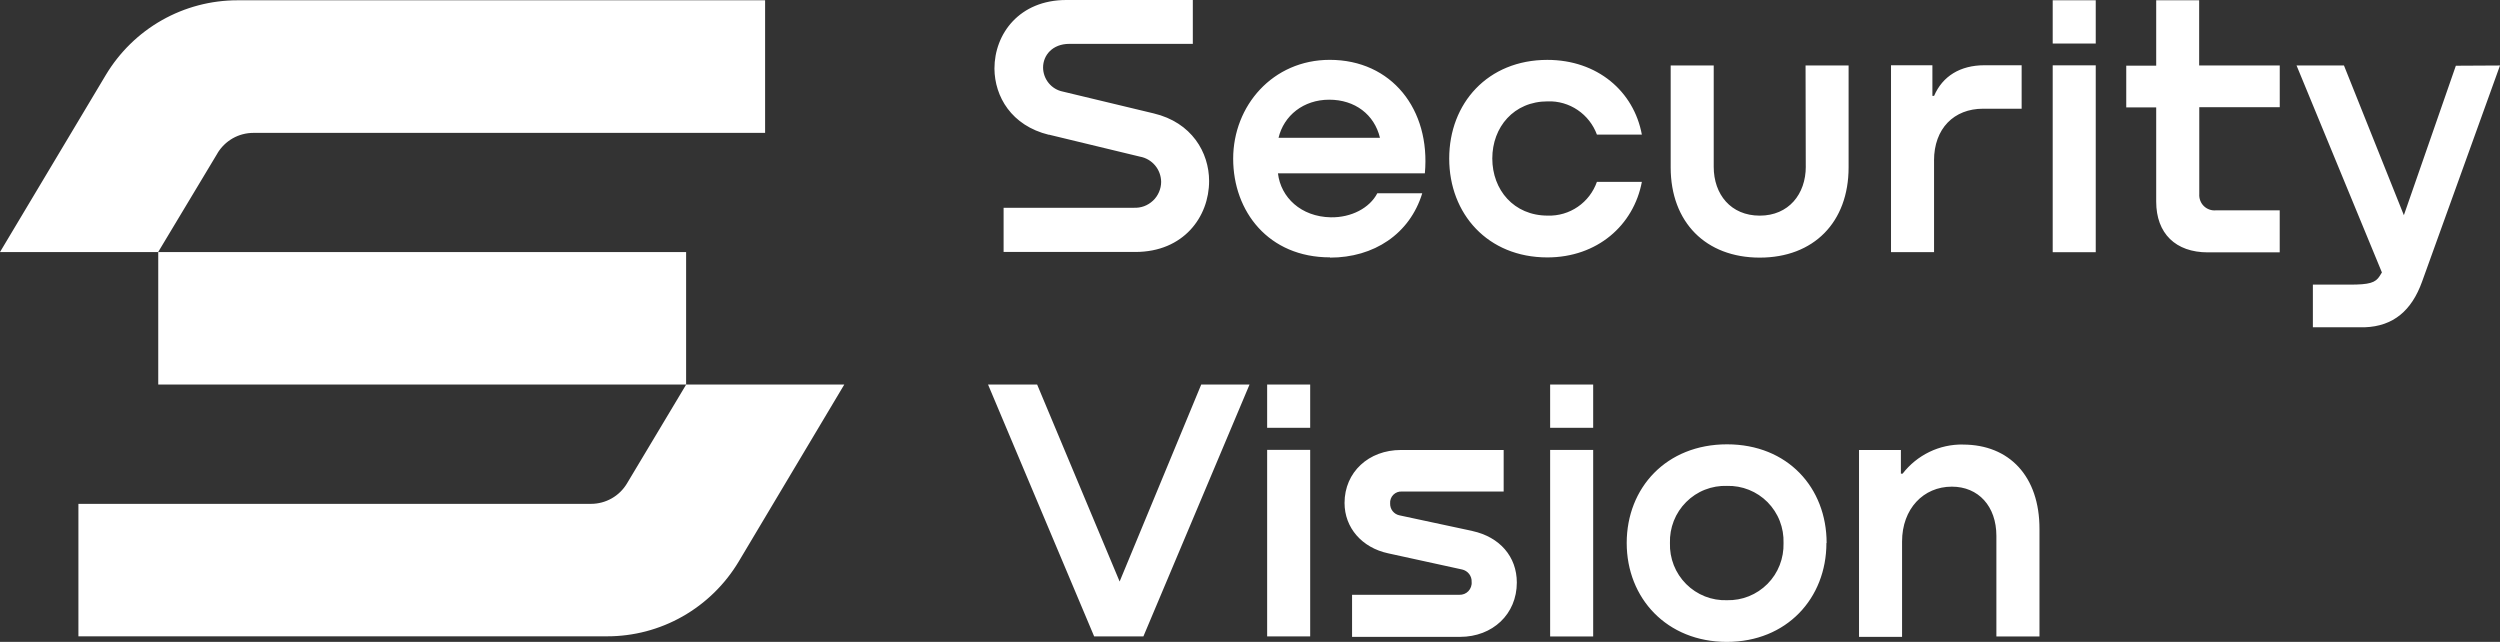 <svg width="148" height="38" viewBox="0 0 148 38" fill="none" xmlns="http://www.w3.org/2000/svg">
<rect x="0" y="0" width="148" height="38" fill="#333333" stroke="none"/>
<path d="M116.214 26.316C115.524 26.304 114.841 26.453 114.22 26.754C113.599 27.055 113.054 27.495 112.633 28.043H112.533V26.639H110.054V37.702H112.602V32.059C112.602 30.123 113.865 28.81 115.548 28.81C117.123 28.81 118.186 29.97 118.186 31.725V37.68H120.737V31.319C120.744 28.199 118.95 26.319 116.211 26.319L116.214 26.316ZM105.585 32.146C105.599 31.699 105.523 31.254 105.361 30.84C105.2 30.424 104.952 30.047 104.641 29.729C104.326 29.412 103.953 29.164 103.539 28.998C103.125 28.832 102.682 28.753 102.24 28.765C101.792 28.75 101.347 28.827 100.931 28.991C100.515 29.154 100.136 29.404 99.82 29.722C99.503 30.039 99.254 30.417 99.089 30.835C98.925 31.254 98.847 31.699 98.861 32.148C98.847 32.598 98.925 33.043 99.089 33.462C99.254 33.878 99.503 34.258 99.82 34.575C100.136 34.893 100.515 35.14 100.931 35.306C101.347 35.47 101.792 35.547 102.24 35.532C102.685 35.542 103.125 35.463 103.536 35.297C103.948 35.131 104.322 34.881 104.636 34.566C104.95 34.248 105.195 33.873 105.357 33.457C105.519 33.041 105.597 32.598 105.585 32.151V32.146ZM108.124 32.146C108.124 35.417 105.775 38 102.228 38C98.68 38 96.301 35.417 96.301 32.146C96.301 28.875 98.649 26.304 102.24 26.304C105.83 26.304 108.136 28.873 108.136 32.146H108.124ZM91.768 37.678H94.316V26.636H91.768V37.678ZM91.768 25.325H94.316V22.764H91.768V25.325ZM87.169 31.434L82.848 30.508C82.688 30.475 82.546 30.388 82.443 30.258C82.343 30.131 82.291 29.97 82.296 29.806C82.289 29.712 82.3 29.616 82.334 29.527C82.367 29.438 82.417 29.356 82.486 29.289C82.553 29.221 82.634 29.171 82.722 29.137C82.81 29.104 82.905 29.092 83 29.099H89.017V26.639H82.933C81.028 26.639 79.597 27.949 79.597 29.775C79.597 31.244 80.628 32.425 82.181 32.757L86.557 33.714C86.721 33.75 86.869 33.844 86.974 33.979C87.076 34.113 87.131 34.279 87.121 34.45C87.131 34.549 87.116 34.65 87.083 34.743C87.05 34.837 86.997 34.924 86.928 34.996C86.859 35.068 86.776 35.126 86.683 35.162C86.591 35.198 86.491 35.215 86.393 35.212H80.042V37.702H86.438C88.365 37.702 89.796 36.355 89.796 34.486C89.796 32.952 88.784 31.793 87.178 31.439H87.166L87.169 31.434ZM75.015 37.675H77.563V26.634H75.015V37.675ZM75.015 22.764V25.325H77.563V22.764H75.015ZM66.282 34.426L61.398 22.764H58.492L64.774 37.675H67.689L73.973 22.764H71.113L66.282 34.426ZM145.387 3.889L142.309 12.74L138.763 3.877H135.956L141.009 16.128L140.883 16.333C140.631 16.742 140.265 16.85 139.111 16.85H136.922V19.375H139.993C141.685 19.313 142.768 18.389 143.384 16.681L148 3.877L145.39 3.891L145.387 3.889ZM130.195 0.017H127.647V3.889H125.874V6.359H127.647V11.934C127.647 13.824 128.798 14.94 130.704 14.94H134.959V12.451H131.197C131.066 12.465 130.933 12.451 130.807 12.408C130.68 12.364 130.566 12.295 130.471 12.203C130.376 12.112 130.302 11.999 130.255 11.874C130.207 11.749 130.188 11.617 130.197 11.484V6.347H134.961V3.877H130.19V0.017H130.195ZM121.52 14.931H124.068V3.867H121.52V14.931ZM121.52 2.576H124.068V0.017H121.52V2.576ZM114.494 9.505C114.494 7.602 115.681 6.436 117.396 6.436H119.681V3.863H117.477C116.047 3.863 114.998 4.509 114.498 5.676H114.398V3.863H111.948V14.926H114.496V9.505H114.494ZM106.903 9.861C106.903 11.496 105.885 12.766 104.177 12.766C102.468 12.766 101.452 11.511 101.452 9.875V3.877H98.904V9.909C98.904 13.158 100.986 15.251 104.177 15.251C107.367 15.251 109.437 13.161 109.437 9.909V3.877H106.889L106.901 9.861H106.903ZM94.538 10.763C94.326 11.364 93.931 11.883 93.407 12.242C92.884 12.602 92.258 12.785 91.625 12.764C89.617 12.764 88.344 11.239 88.344 9.382C88.344 7.525 89.617 6.001 91.625 6.001C92.256 5.979 92.877 6.159 93.398 6.513C93.921 6.866 94.319 7.376 94.538 7.97H97.198C96.722 5.399 94.559 3.545 91.602 3.545C88.075 3.545 85.793 6.114 85.793 9.387C85.793 12.66 88.075 15.239 91.602 15.239C94.549 15.239 96.71 13.346 97.198 10.768H94.538V10.763ZM75.688 8.158H81.694C81.361 6.775 80.209 5.902 78.689 5.902C77.168 5.902 75.998 6.838 75.686 8.172V8.158H75.688ZM78.734 15.236C75.1 15.236 73.004 12.523 73.004 9.394C73.004 6.265 75.343 3.543 78.722 3.543C82.379 3.543 84.697 6.47 84.352 10.262H75.655C75.821 11.686 77.018 12.831 78.781 12.865C80 12.886 81.085 12.312 81.537 11.441H84.197C83.457 13.858 81.33 15.251 78.736 15.251V15.236H78.734ZM62.09 7.97L67.489 9.274C67.836 9.336 68.153 9.522 68.381 9.793C68.609 10.065 68.736 10.409 68.74 10.765C68.74 10.974 68.695 11.181 68.612 11.371C68.529 11.563 68.41 11.737 68.257 11.879C68.105 12.023 67.927 12.133 67.734 12.206C67.539 12.278 67.332 12.309 67.125 12.3H59.413V14.916H67.213C70.07 14.916 71.579 12.833 71.579 10.719C71.579 9.026 70.549 7.246 68.298 6.713L62.925 5.423C62.594 5.358 62.299 5.181 62.085 4.921C61.871 4.661 61.752 4.334 61.75 3.997C61.75 3.276 62.302 2.597 63.303 2.597H70.615V0H63.125C60.346 0 58.871 2.003 58.871 4.062C58.883 5.71 59.87 7.436 62.095 7.98V7.966L62.09 7.97ZM12.87 9.077C13.091 8.709 13.403 8.403 13.777 8.189C14.15 7.978 14.571 7.867 15 7.867H45.294V0.017H14.057C12.489 0.017 10.945 0.423 9.579 1.198C8.214 1.972 7.072 3.091 6.263 4.44L0 14.921H9.363L12.875 9.074L12.87 9.077ZM9.368 14.923V22.766H40.618V14.923H9.372H9.368ZM40.618 22.766H49.981L43.731 33.245C42.922 34.597 41.78 35.713 40.414 36.49C39.048 37.267 37.504 37.673 35.936 37.67H4.642V29.828H34.989C35.417 29.828 35.838 29.717 36.212 29.505C36.585 29.294 36.897 28.988 37.118 28.618L40.621 22.766H40.618Z" fill="white"/>
</svg>
